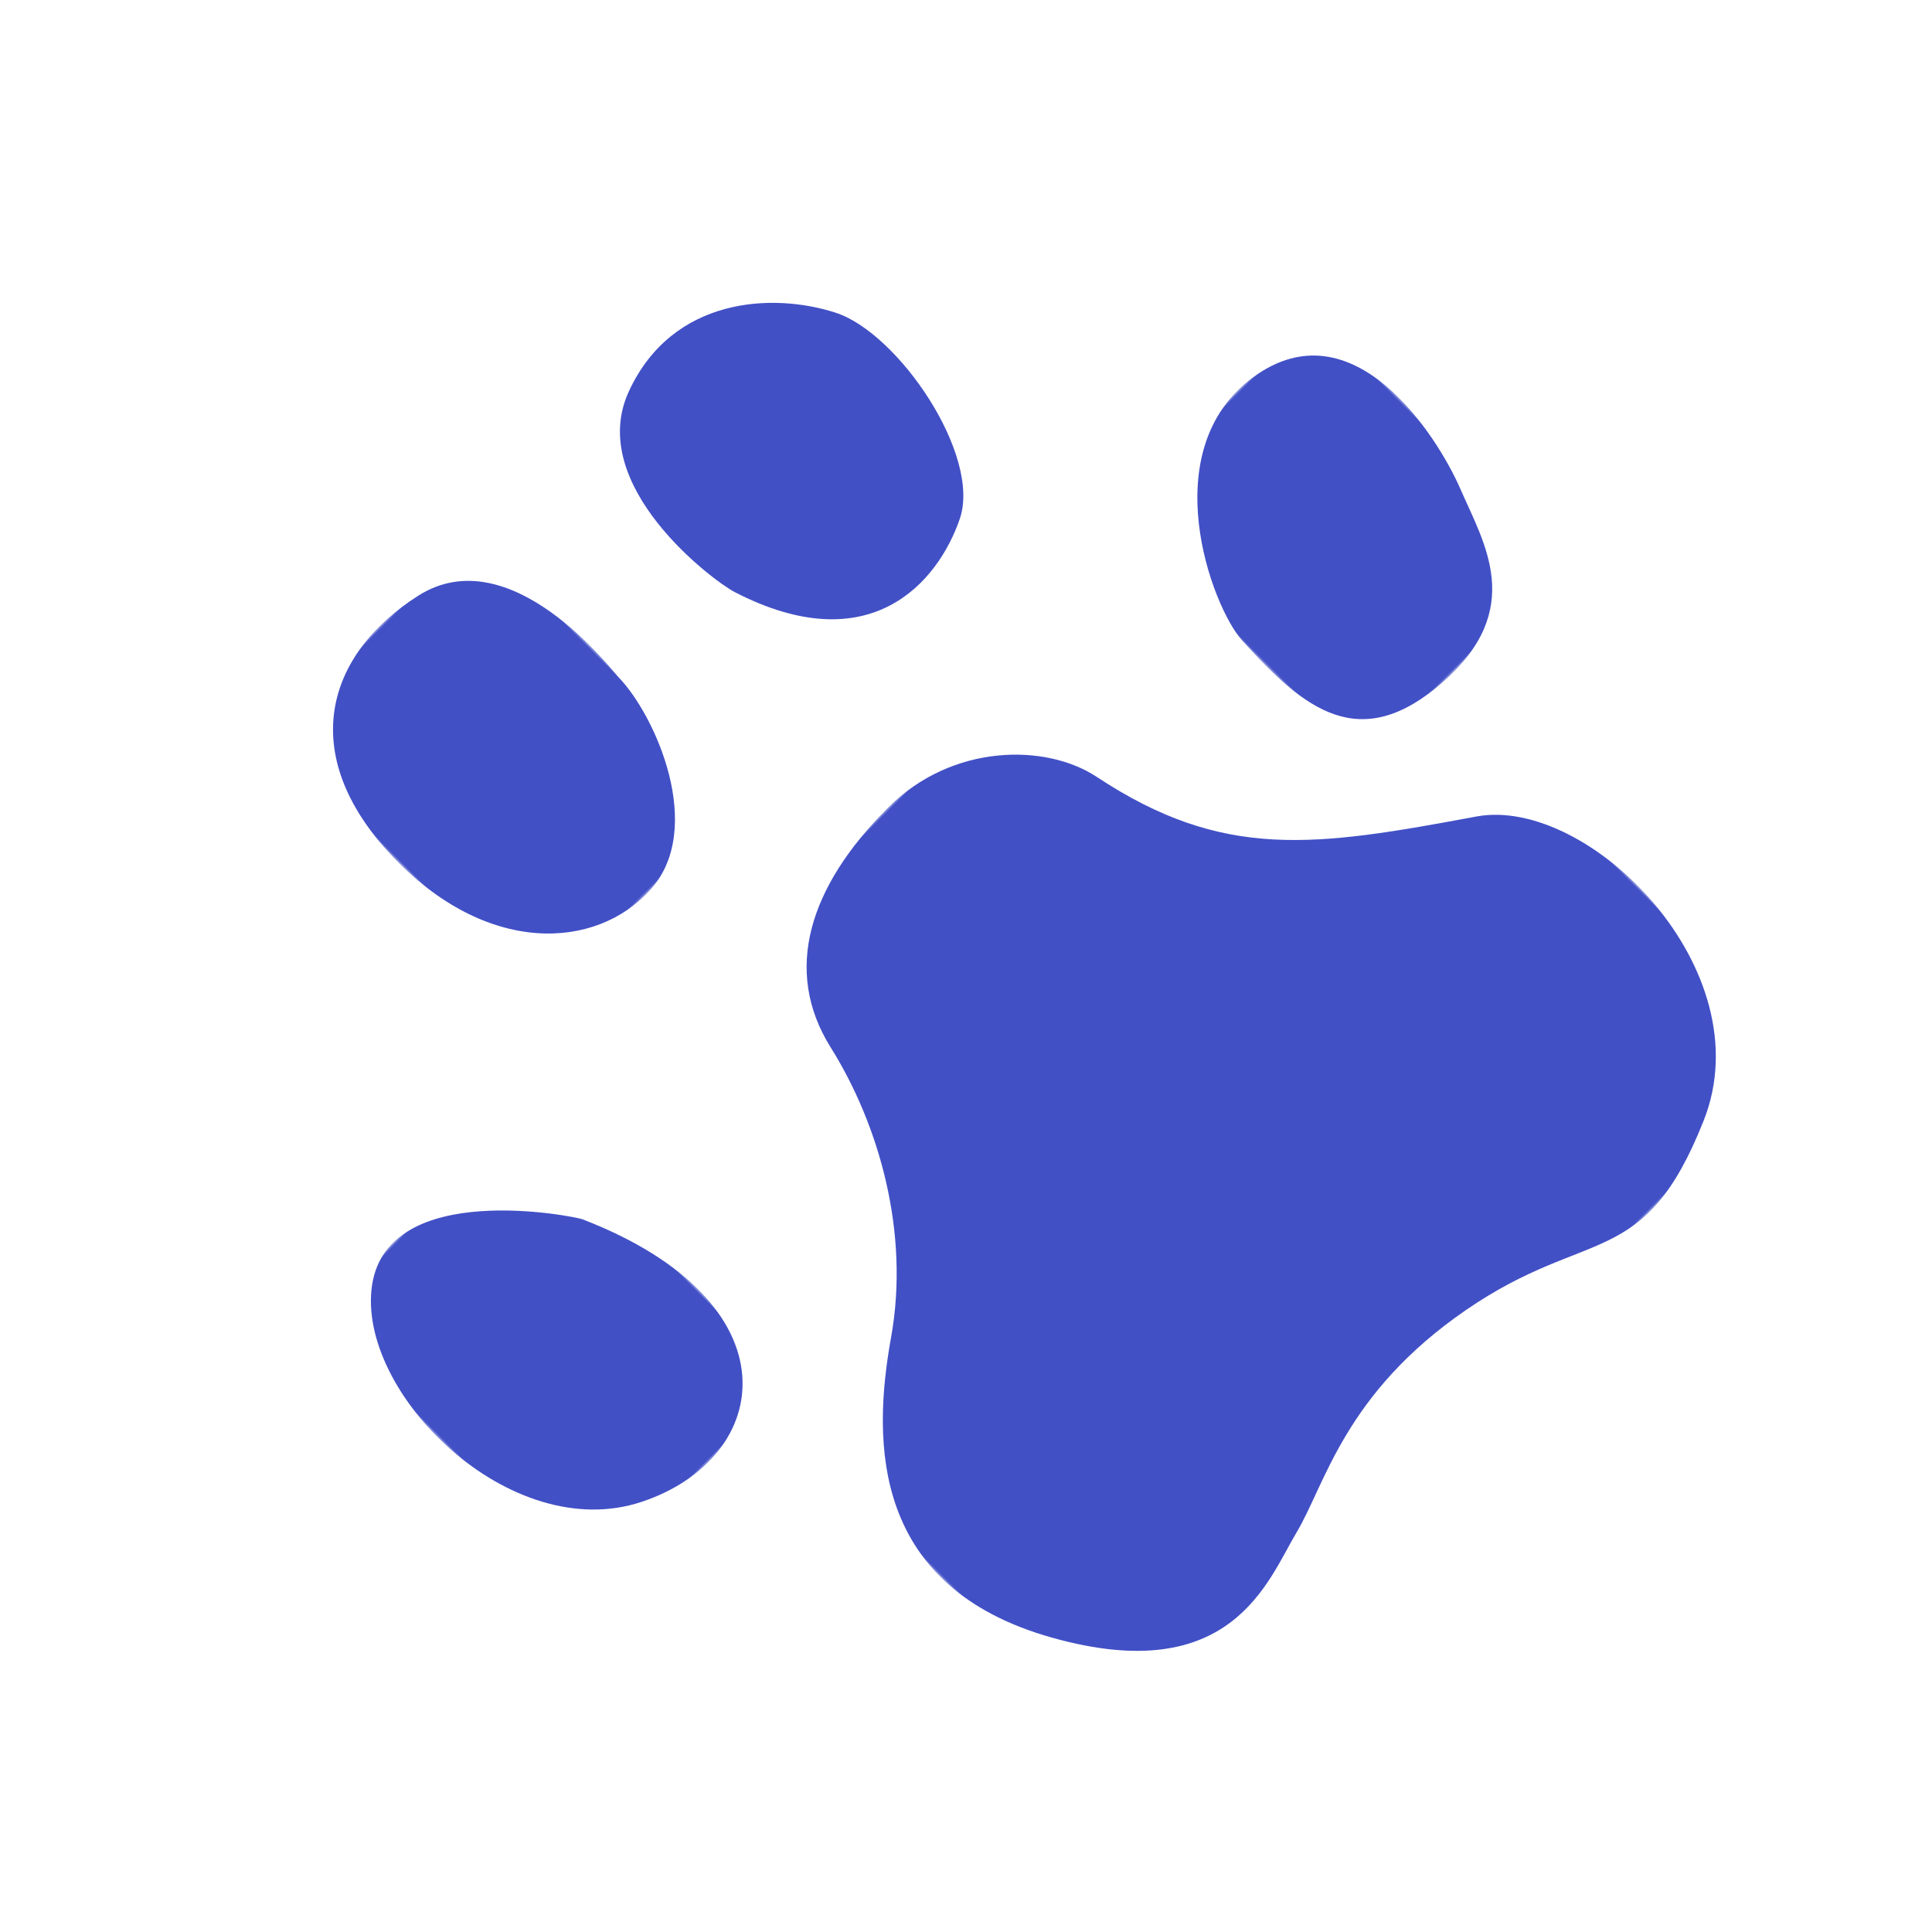 <svg xmlns="http://www.w3.org/2000/svg" xmlns:xlink="http://www.w3.org/1999/xlink" width="368" height="368"><defs><path id="a" d="M0 0h187v157H0z"/><path id="c" d="M0 0h55v72H0z"/><path id="e" d="M0 0h55v72H0z"/><path id="g" d="M0 0h54v67H0z"/></defs><g fill="none" fill-rule="evenodd"><g transform="rotate(-45 318.545 -10.717)"><mask id="b" fill="#fff"><use xlink:href="#a"/></mask><path fill="#4250C6" d="M128.79 23.931C126.5 12.701 113.95 0 96.53 0 75.24 0 60.4 7.76 56.529 24.577c-3.871 16.819-14.194 35.575-30.97 47.218-16.775 11.642-36.131 31.046-18.71 62.093 17.42 31.047 36.776 21.345 47.1 18.758 10.322-2.587 25.163-12.29 52.906-7.115 27.743 5.174 29.033 18.757 57.422 6.468 28.39-12.29 28.205-59.295 10.325-71.558-25.81-17.701-40.004-28.05-45.81-56.51" mask="url(#b)"/></g><g transform="rotate(-45 333.27 52.346)"><mask id="d" fill="#fff"><use xlink:href="#c"/></mask><path fill="#4250C6" d="M48.855 22.344C48.238 20.952 28.113-9.34 11.604 2.911c-16.51 12.251-16.51 53.652 7.196 65.48 23.706 11.83 47.834-5.914 30.055-46.047" mask="url(#d)"/></g><g transform="rotate(-45 194.782 7.71)"><mask id="f" fill="#fff"><use xlink:href="#e"/></mask><path fill="#4250C6" d="M54.603 38.973c.025-1.698 4.33-33.356-16.024-37.886C18.224-3.443.9 6.03.034 32.384-.832 58.74 14.76 72.831 30.35 71.962c15.591-.869 24.098-22.718 24.253-32.99" mask="url(#f)"/></g><path fill="#4250C6" d="M139.946 112.78c-4.095-2.113-28.443-20.326-20.152-38.258 8.292-17.932 27.356-18.848 39.353-14.968 11.998 3.881 27.816 27.192 23.67 39.279-4.148 12.086-17.062 27.269-42.87 13.948"/><g transform="rotate(-45 224.29 -207.22)"><mask id="h" fill="#fff"><use xlink:href="#g"/></mask><path fill="#4250C6" d="M.202 34.291C.652 25.588 13.901-3.312 37.187.313c23.287 3.624 16.895 32.62 12.785 43.04-4.11 10.42-7.305 24.917-28.31 23.558C.66 65.551-.71 51.961.203 34.291" mask="url(#h)"/></g></g></svg>